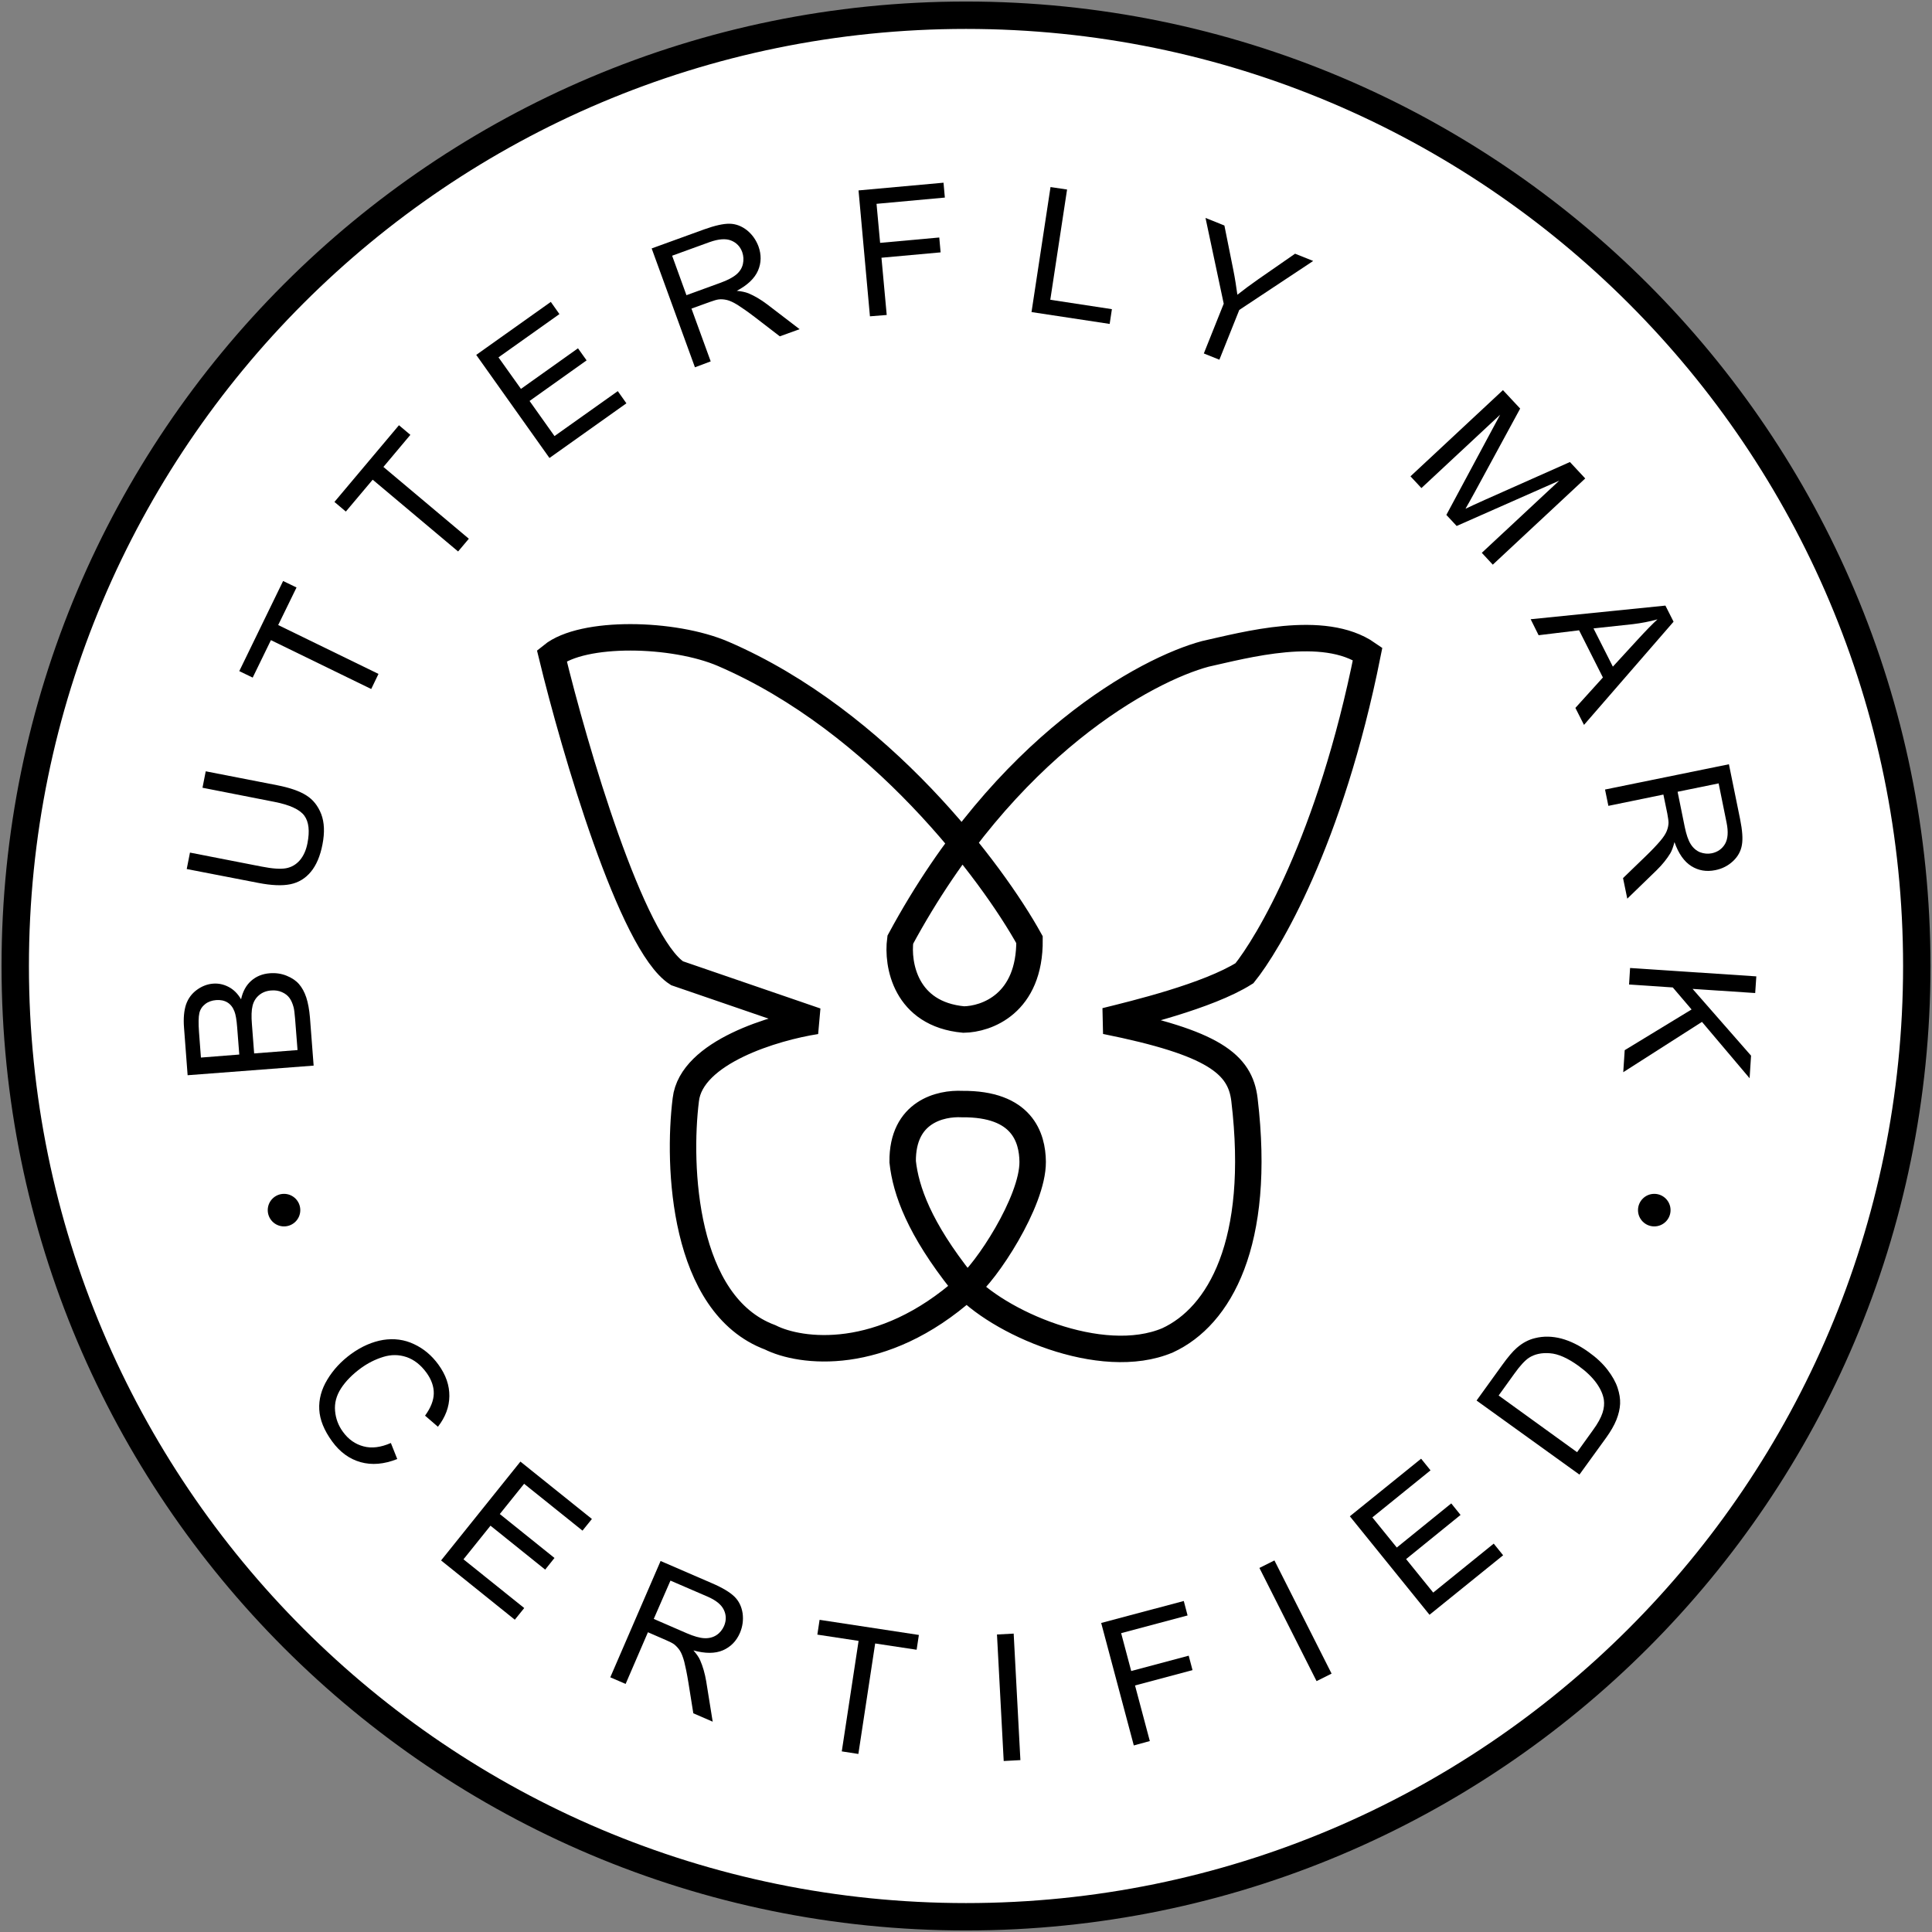<svg width="219" height="219" viewBox="0 0 219 219" fill="none" xmlns="http://www.w3.org/2000/svg">
<rect x="0" y="0" width="219" height="219" fill="#808080" stroke="none"/>
<g clip-path="url(#clip0_416_1764)">
<path d="M109.501 217.274C169.023 217.274 217.275 169.022 217.275 109.5C217.275 49.978 169.023 1.726 109.501 1.726C49.979 1.726 1.727 49.978 1.727 109.5C1.727 169.022 49.979 217.274 109.501 217.274Z" fill="white" stroke="black" stroke-width="3.105"></path>
<path d="M35.552 120.792L21.268 121.881L20.862 116.52C20.773 115.43 20.862 114.543 21.09 113.858C21.331 113.174 21.737 112.629 22.307 112.21C22.877 111.792 23.498 111.551 24.145 111.501C24.753 111.45 25.349 111.577 25.907 111.868C26.477 112.16 26.946 112.629 27.326 113.275C27.516 112.388 27.897 111.691 28.467 111.184C29.037 110.677 29.747 110.385 30.584 110.322C31.256 110.271 31.889 110.36 32.485 110.601C33.081 110.842 33.55 111.158 33.892 111.551C34.234 111.944 34.513 112.451 34.716 113.06C34.919 113.681 35.058 114.441 35.134 115.341L35.552 120.792ZM27.123 119.536L26.883 116.444C26.819 115.607 26.718 115.012 26.578 114.657C26.401 114.188 26.135 113.846 25.78 113.63C25.425 113.415 25.007 113.326 24.5 113.364C24.031 113.402 23.613 113.541 23.27 113.807C22.928 114.074 22.7 114.403 22.599 114.834C22.497 115.265 22.484 116 22.561 117.027L22.776 119.879L27.123 119.536ZM33.727 119.029L33.448 115.468C33.398 114.859 33.347 114.428 33.283 114.188C33.169 113.757 33.017 113.402 32.814 113.123C32.612 112.844 32.333 112.629 31.965 112.464C31.598 112.299 31.192 112.236 30.736 112.274C30.203 112.312 29.747 112.489 29.38 112.793C29.012 113.098 28.759 113.491 28.632 113.998C28.505 114.492 28.48 115.202 28.556 116.102L28.809 119.41L33.727 119.029Z" fill="black"></path>
<path d="M22.953 89.294L23.321 87.431L31.445 89.015C32.865 89.294 33.955 89.674 34.716 90.156C35.489 90.638 36.046 91.347 36.414 92.285C36.769 93.223 36.819 94.364 36.553 95.72C36.3 97.038 35.856 98.078 35.235 98.825C34.614 99.573 33.841 100.042 32.916 100.232C31.99 100.422 30.774 100.372 29.278 100.08L21.166 98.509L21.534 96.645L29.658 98.23C30.875 98.471 31.8 98.534 32.421 98.42C33.042 98.306 33.562 98.002 33.993 97.507C34.411 97.013 34.703 96.367 34.855 95.568C35.121 94.199 35.007 93.16 34.5 92.463C33.993 91.766 32.852 91.233 31.09 90.891L22.953 89.294Z" fill="black"></path>
<path d="M42.079 78.102L30.71 72.563L28.644 76.809L27.123 76.074L32.092 65.858L33.613 66.593L31.534 70.852L42.903 76.391L42.079 78.102Z" fill="black"></path>
<path d="M51.928 62.512L42.245 54.374L39.203 57.987L37.91 56.897L45.224 48.202L46.516 49.292L43.462 52.929L53.145 61.067L51.928 62.512Z" fill="black"></path>
<path d="M62.284 51.915L53.982 40.229L62.437 34.221L63.413 35.603L56.505 40.508L59.052 44.082L65.517 39.481L66.493 40.85L60.028 45.451L62.855 49.431L70.029 44.336L71.005 45.717L62.284 51.915Z" fill="black"></path>
<path d="M78.774 41.636L73.869 28.162L79.839 25.995C81.043 25.564 81.994 25.349 82.704 25.361C83.413 25.374 84.072 25.628 84.668 26.096C85.264 26.578 85.695 27.186 85.974 27.922C86.316 28.872 86.303 29.798 85.923 30.672C85.543 31.547 84.744 32.32 83.515 32.966C84.072 33.017 84.503 33.118 84.833 33.245C85.53 33.537 86.24 33.955 86.962 34.5L90.638 37.314L88.395 38.125L85.593 35.97C84.782 35.349 84.123 34.893 83.629 34.576C83.135 34.272 82.729 34.082 82.399 34.006C82.07 33.93 81.753 33.904 81.461 33.942C81.246 33.968 80.904 34.069 80.447 34.234L78.381 34.981L80.561 40.964L78.774 41.636ZM77.811 33.461L81.639 32.066C82.45 31.775 83.058 31.458 83.464 31.116C83.857 30.786 84.111 30.381 84.212 29.924C84.313 29.468 84.288 29.024 84.136 28.581C83.908 27.947 83.477 27.503 82.868 27.262C82.26 27.022 81.449 27.085 80.447 27.44L76.189 28.986L77.811 33.461Z" fill="black"></path>
<path d="M98.611 35.856L97.318 21.584L106.951 20.71L107.103 22.396L99.359 23.105L99.765 27.529L106.47 26.921L106.622 28.607L99.917 29.215L100.513 35.704L98.611 35.856Z" fill="black"></path>
<path d="M116.926 35.375L119.081 21.204L120.957 21.483L119.055 33.98L126.039 35.045L125.785 36.718L116.926 35.375Z" fill="black"></path>
<path d="M136.459 40.065L138.714 34.424L136.649 24.703L138.791 25.564L139.805 30.622C139.995 31.56 140.134 32.498 140.262 33.41C140.933 32.878 141.732 32.282 142.656 31.636L146.802 28.759L148.855 29.582L140.477 35.134L138.221 40.775L136.459 40.065Z" fill="black"></path>
<path d="M159.883 53.994L170.365 44.222L172.317 46.313L167.209 55.718C166.727 56.592 166.372 57.239 166.118 57.67C166.612 57.429 167.348 57.099 168.324 56.656L177.957 52.372L179.693 54.235L169.212 64.007L167.969 62.664L176.74 54.488L165.117 59.622L163.951 58.367L170.047 47.01L161.124 55.325L159.883 53.994Z" fill="black"></path>
<path d="M173.508 70.193L188.781 68.647L189.705 70.472L179.553 82.171L178.577 80.244L181.695 76.796L178.996 71.448L174.408 72.005L173.508 70.193ZM180.63 71.232L182.824 75.567L185.687 72.449C186.562 71.498 187.285 70.751 187.881 70.206C186.981 70.459 186.043 70.636 185.092 70.751L180.63 71.232Z" fill="black"></path>
<path d="M181.936 89.497L195.98 86.632L197.248 92.856C197.501 94.111 197.577 95.087 197.45 95.784C197.336 96.481 196.994 97.102 196.436 97.621C195.879 98.141 195.206 98.483 194.434 98.635C193.432 98.838 192.532 98.686 191.722 98.179C190.91 97.672 190.264 96.76 189.808 95.454C189.667 95.999 189.516 96.418 189.339 96.722C188.945 97.368 188.438 98.002 187.78 98.648L184.459 101.868L183.977 99.535L186.524 97.076C187.259 96.367 187.805 95.784 188.184 95.34C188.565 94.896 188.805 94.516 188.933 94.199C189.059 93.882 189.123 93.578 189.135 93.274C189.135 93.058 189.085 92.704 188.996 92.222L188.552 90.067L182.316 91.347L181.936 89.497ZM190.162 89.75L190.973 93.743C191.15 94.592 191.366 95.239 191.645 95.682C191.924 96.126 192.279 96.43 192.709 96.608C193.153 96.772 193.597 96.81 194.04 96.722C194.699 96.582 195.206 96.227 195.536 95.669C195.866 95.099 195.929 94.301 195.714 93.249L194.814 88.8L190.162 89.75Z" fill="black"></path>
<path d="M184.776 109.726L199.086 110.676L198.958 112.565L191.861 112.096L198.489 119.663L198.325 122.223L192.925 115.835L184.002 121.539L184.167 119.042L191.747 114.428L189.617 111.931L184.661 111.601L184.776 109.726Z" fill="black"></path>
<path d="M44.306 163.569L45.03 165.387C43.532 165.983 42.147 166.097 40.877 165.741C39.607 165.387 38.527 164.599 37.651 163.392C36.736 162.135 36.253 160.94 36.19 159.784C36.126 158.628 36.431 157.498 37.104 156.38C37.778 155.263 38.667 154.31 39.772 153.497C40.978 152.62 42.211 152.087 43.443 151.883C44.675 151.693 45.843 151.845 46.936 152.367C48.028 152.875 48.943 153.65 49.692 154.678C50.543 155.847 50.949 157.028 50.937 158.261C50.924 159.479 50.492 160.635 49.641 161.728L48.181 160.47C48.828 159.581 49.158 158.743 49.171 157.955C49.184 157.168 48.904 156.38 48.346 155.605C47.698 154.716 46.936 154.12 46.072 153.827C45.208 153.536 44.332 153.535 43.43 153.814C42.528 154.094 41.703 154.513 40.928 155.072C39.937 155.796 39.188 156.559 38.654 157.383C38.12 158.209 37.905 159.06 37.981 159.925C38.057 160.801 38.349 161.589 38.87 162.299C39.492 163.163 40.28 163.709 41.207 163.951C42.134 164.205 43.176 164.065 44.306 163.569Z" fill="black"></path>
<path d="M49.998 176.882L58.991 165.678L67.095 172.182L66.028 173.503L59.41 168.193L56.654 171.622L62.852 176.602L61.798 177.923L55.6 172.943L52.538 176.754L59.423 182.279L58.356 183.601L49.998 176.882Z" fill="black"></path>
<path d="M69.178 190.13L74.881 176.945L80.724 179.473C81.905 179.981 82.743 180.489 83.251 180.984C83.759 181.48 84.064 182.115 84.179 182.877C84.28 183.639 84.179 184.375 83.874 185.099C83.467 186.039 82.82 186.687 81.943 187.069C81.054 187.45 79.949 187.45 78.603 187.081C78.971 187.5 79.225 187.869 79.365 188.198C79.669 188.885 79.898 189.685 80.05 190.574L80.787 195.16L78.59 194.207L78.031 190.713C77.866 189.698 77.701 188.91 77.561 188.351C77.409 187.792 77.243 187.374 77.053 187.081C76.862 186.801 76.646 186.572 76.405 186.382C76.227 186.256 75.91 186.09 75.465 185.9L73.445 185.023L70.918 190.879L69.178 190.13ZM74.106 183.511L77.853 185.137C78.653 185.481 79.314 185.671 79.835 185.696C80.355 185.721 80.813 185.607 81.206 185.354C81.6 185.099 81.88 184.744 82.07 184.324C82.337 183.703 82.337 183.092 82.057 182.496C81.778 181.899 81.156 181.39 80.177 180.971L75.999 179.168L74.106 183.511Z" fill="black"></path>
<path d="M95.419 198.526L97.325 186.001L92.65 185.291L92.904 183.614L104.158 185.329L103.904 187.005L99.204 186.294L97.299 198.818L95.419 198.526Z" fill="black"></path>
<path d="M113.774 199.617L113.012 185.277L114.904 185.175L115.666 199.516L113.774 199.617Z" fill="black"></path>
<path d="M128.521 197.852L124.824 183.969L134.186 181.479L134.617 183.118L127.086 185.125L128.228 189.418L134.745 187.678L135.177 189.316L128.66 191.056L130.337 197.357L128.521 197.852Z" fill="black"></path>
<path d="M149.238 190.561L142.76 177.733L144.462 176.882L150.94 189.71L149.238 190.561Z" fill="black"></path>
<path d="M162.041 183.042L153.01 171.877L161.089 165.349L162.155 166.669L155.563 172.004L158.332 175.42L164.505 170.417L165.559 171.725L159.387 176.729L162.46 180.526L169.319 174.976L170.386 176.297L162.041 183.042Z" fill="black"></path>
<path d="M179.036 167.152L167.375 158.756L170.271 154.743C170.919 153.841 171.478 153.18 171.935 152.786C172.57 152.228 173.256 151.859 174.006 151.682C174.971 151.44 175.961 151.465 176.991 151.732C178.019 152.011 179.049 152.52 180.09 153.27C180.979 153.904 181.69 154.578 182.224 155.276C182.757 155.975 183.138 156.647 183.354 157.296C183.57 157.943 183.671 158.553 183.646 159.124C183.621 159.697 183.481 160.293 183.227 160.94C182.973 161.576 182.579 162.25 182.072 162.96L179.036 167.152ZM178.769 164.612L180.56 162.122C181.118 161.361 181.474 160.7 181.652 160.154C181.83 159.607 181.868 159.124 181.804 158.667C181.703 158.033 181.411 157.397 180.941 156.75C180.471 156.101 179.797 155.454 178.921 154.819C177.701 153.942 176.622 153.46 175.683 153.396C174.742 153.32 173.955 153.498 173.32 153.904C172.862 154.209 172.304 154.806 171.643 155.733L169.878 158.185L178.769 164.612Z" fill="black"></path>
<path d="M187.519 139.018C188.537 139.018 189.364 138.192 189.364 137.173C189.364 136.154 188.537 135.328 187.519 135.328C186.5 135.328 185.674 136.154 185.674 137.173C185.674 138.192 186.5 139.018 187.519 139.018Z" fill="black"></path>
<path d="M32.194 139.018C33.213 139.018 34.039 138.192 34.039 137.173C34.039 136.154 33.213 135.328 32.194 135.328C31.176 135.328 30.35 136.154 30.35 137.173C30.35 138.192 31.176 139.018 32.194 139.018Z" fill="black"></path>
<path d="M109.546 145.967C99.898 154.573 90.695 153.301 87.301 151.593C77.396 147.907 76.807 132.109 77.738 124.657C78.356 119.247 87.845 116.452 92.512 115.733L76.743 110.319C71.589 106.99 65.128 84.932 62.553 74.316C66.056 71.472 76.374 71.704 81.977 74.118C99.751 81.782 112.514 98.953 116.7 106.519C116.768 113.811 111.784 115.536 109.239 115.568C102.611 114.96 101.682 109.282 102.053 106.519C114.004 84.384 130.065 75.877 136.636 74.118C141.048 73.147 150.026 70.639 155.025 74.118C150.779 95.371 143.675 107.083 141.065 110.319C136.906 112.934 128.59 114.923 125.329 115.733C137.606 118.197 140.585 120.628 141.065 124.657C142.999 140.9 138.232 149.215 132.351 151.931C124.816 155.116 112.956 149.853 109.034 145.324L109.546 145.967ZM109.546 145.967C111.724 144.316 117.091 136.208 117.057 131.688C117.024 128.954 115.885 125.087 109.047 125.151C106.653 125.03 102.265 125.99 102.321 131.688C102.675 134.978 104.24 139.284 109.047 145.337L109.546 145.967ZM109.546 145.967C109.367 145.753 109.2 145.538 109.034 145.337" stroke="black" stroke-width="2.998"></path>
</g>
<defs>
<clipPath id="clip0_416_1764">
<rect width="219" height="219" fill="white"></rect>
</clipPath>
</defs>
</svg>

